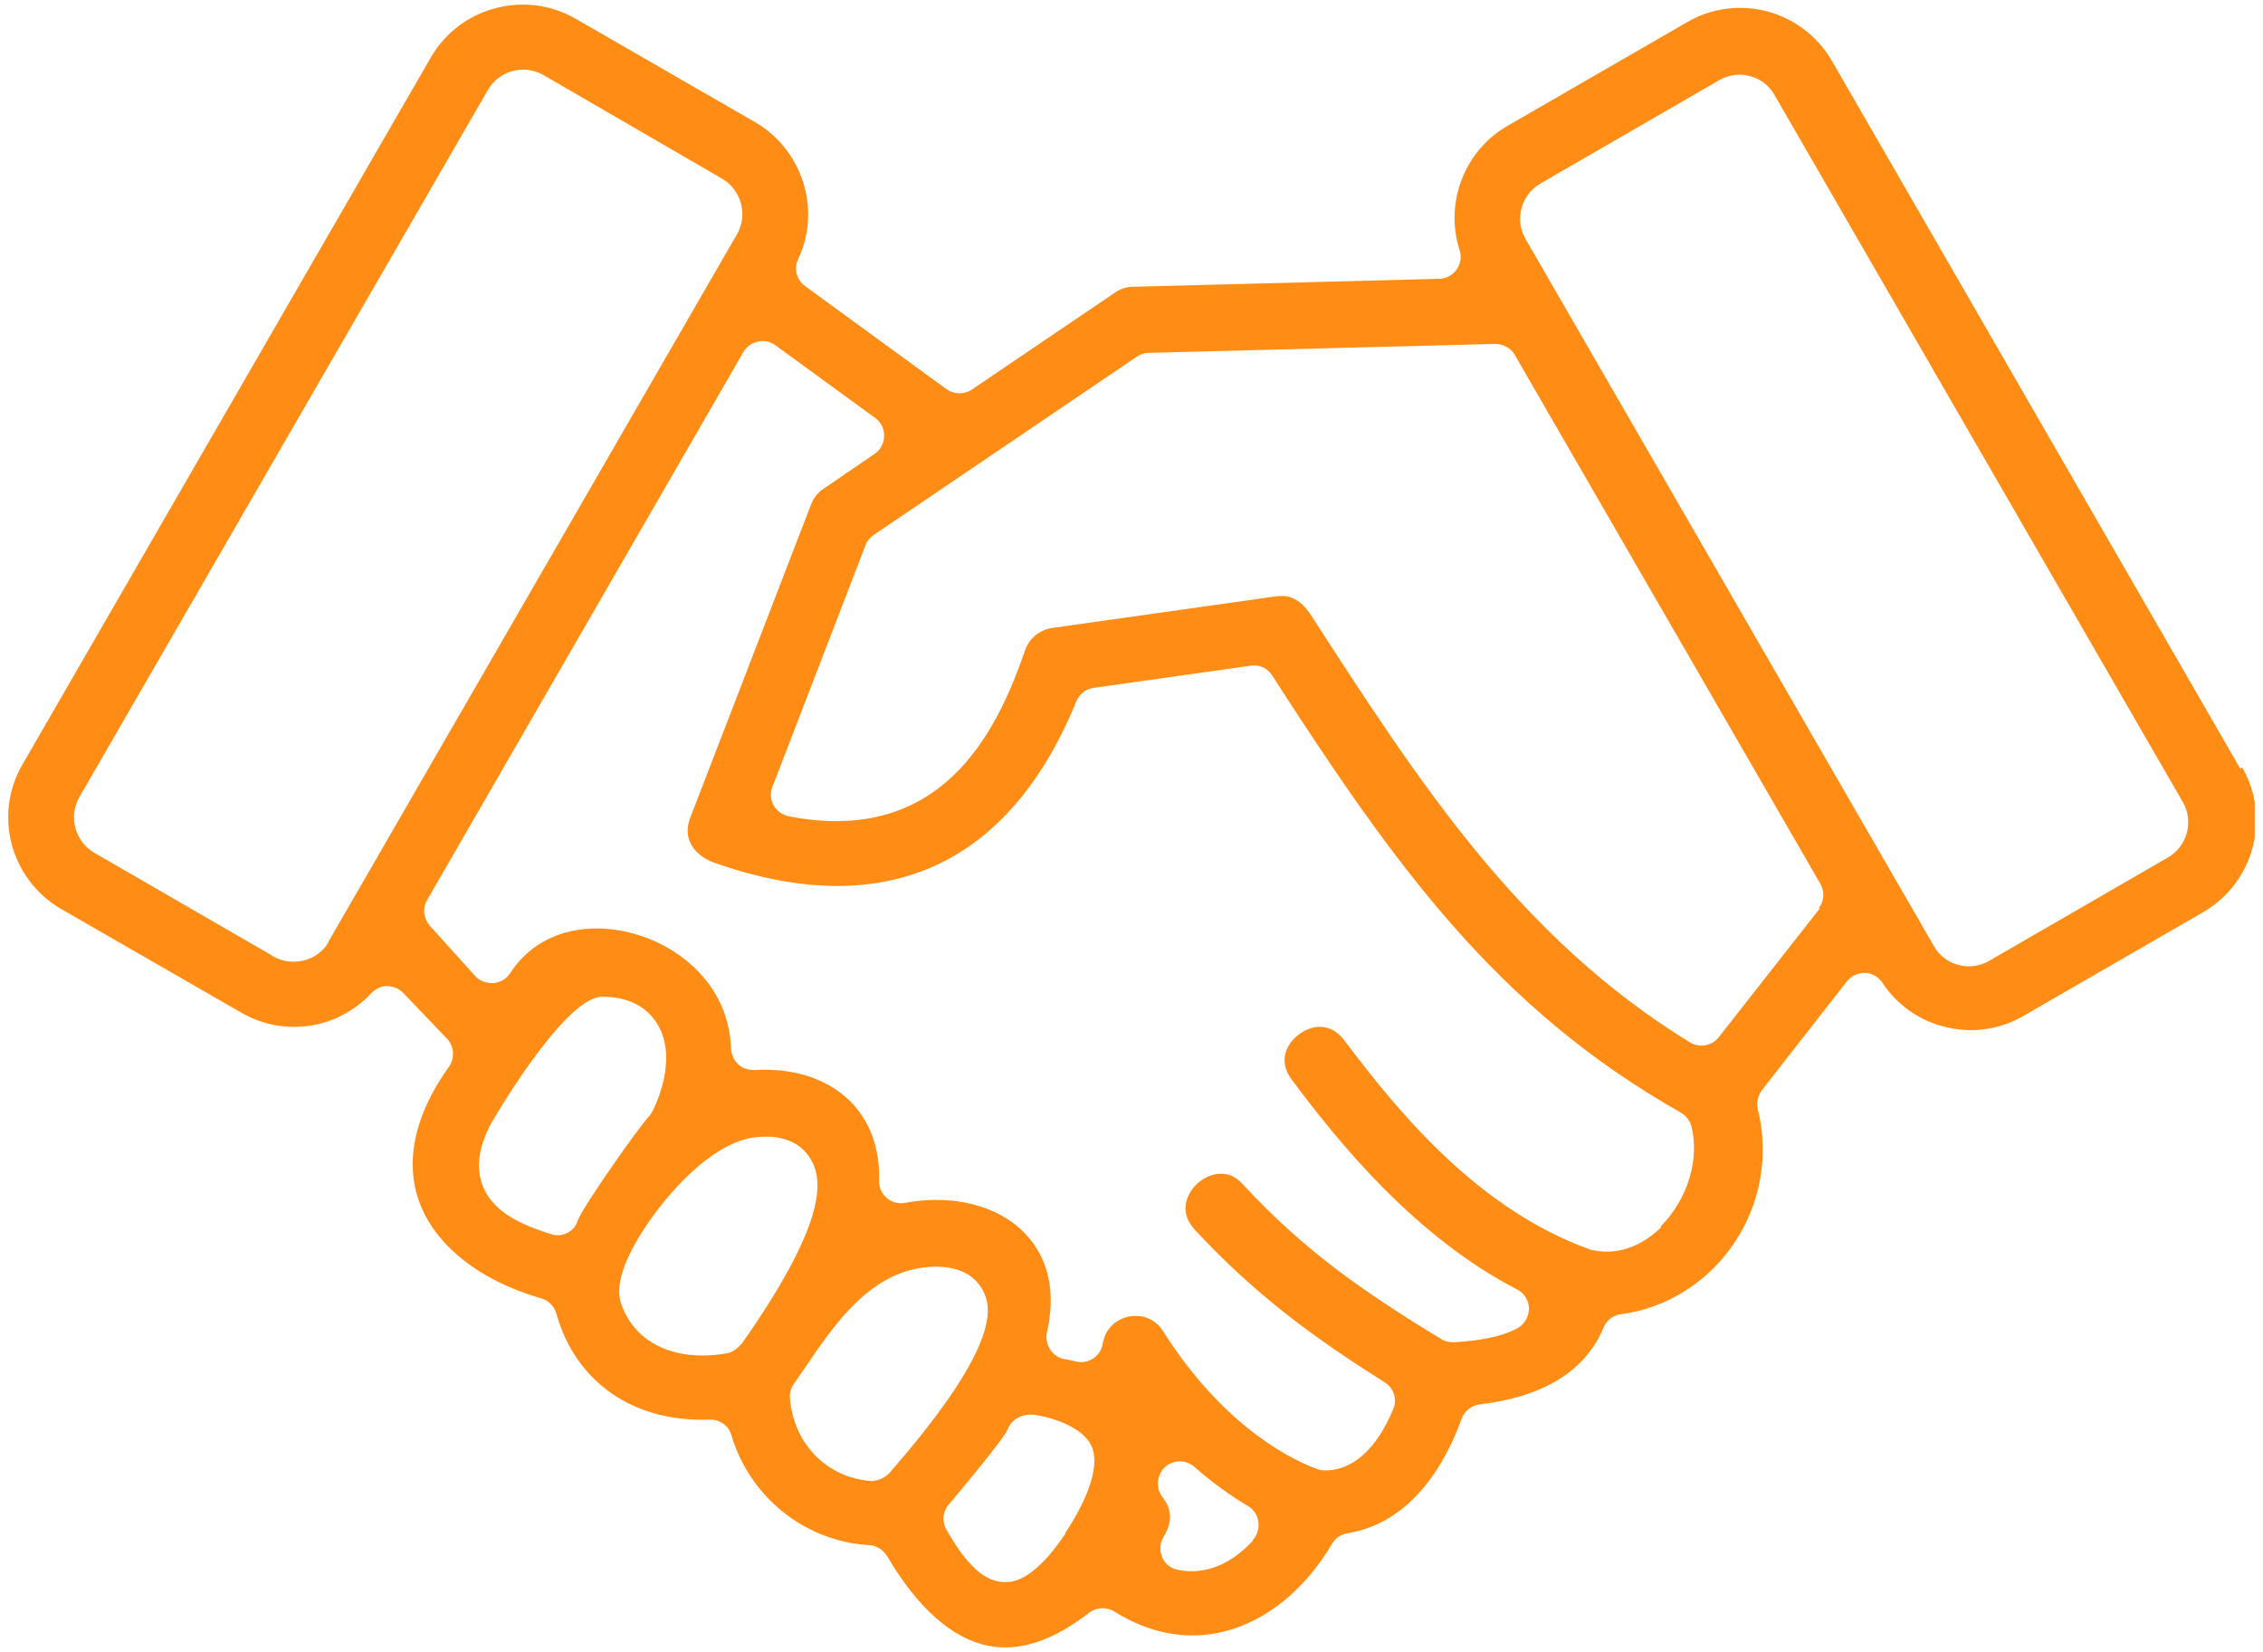 <svg xmlns="http://www.w3.org/2000/svg" xmlns:xlink="http://www.w3.org/1999/xlink" id="Layer_1" data-name="Layer 1" viewBox="0 0 68.5 50"><defs><style>      .cls-1 {        clip-path: url(#clippath);      }      .cls-2 {        fill: none;      }      .cls-2, .cls-3 {        stroke-width: 0px;      }      .cls-3 {        fill: #ff8d15;      }    </style><clipPath id="clippath"><rect class="cls-2" x=".25" width="68" height="50"></rect></clipPath></defs><g class="cls-1"><path class="cls-3" d="m65.63,25.95l-5.43,3.14c-.19.11-.4.16-.6.16-.43,0-.84-.22-1.06-.61l-12.37-21.42c-.33-.58-.12-1.33.45-1.66l5.43-3.14c.59-.33,1.33-.13,1.66.45l12.37,21.42c.33.58.12,1.33-.45,1.66Zm-10.54,1.54l-3.06,3.9c-.13.17-.33.26-.53.26-.12,0-.24-.03-.35-.1-5.18-3.18-8.22-7.91-11.46-12.92-.38-.59-.77-.62-1.06-.58l-6.73.95c-.41.04-.74.31-.87.68-.89,2.59-2.58,5.91-7.15,5.03-.19-.04-.36-.16-.46-.33-.1-.17-.11-.38-.04-.56l2.82-7.32c.05-.13.14-.24.25-.31l7.97-5.4c.11-.07.23-.11.36-.11l10.48-.27c.23,0,.47.12.59.33l9.25,16.01c.14.24.12.53-.05.74h.03Zm-4.79,9.64c-.63.63-1.4.88-2.14.7-.02,0-.04,0-.06-.02-3.29-1.19-5.67-4-7.4-6.31-.43-.58-1.02-.47-1.38-.19-.37.27-.65.8-.22,1.37,1.46,1.96,3.75,4.76,6.82,6.35.22.11.36.34.36.58s-.13.47-.34.59c-.54.3-1.3.39-1.92.43-.14,0-.28-.02-.4-.1-2.42-1.47-4.17-2.71-5.98-4.66-.21-.23-.41-.35-.71-.34-.24,0-.49.12-.69.3-.2.18-.33.43-.35.66-.03.26.07.51.28.74,1.87,2.01,3.65,3.29,5.74,4.61.28.17.39.52.26.82-.64,1.52-1.47,1.85-2.06,1.85-.08,0-.15-.01-.23-.04-.62-.22-2.77-1.17-4.67-4.17-.34-.54-.89-.48-1.04-.45-.33.07-.71.32-.79.82-.03.18-.13.35-.29.45-.16.1-.35.14-.53.09-.11-.03-.22-.05-.33-.07-.18-.03-.34-.13-.44-.29-.1-.16-.14-.34-.1-.52.28-1.21.05-2.25-.66-2.99-.81-.85-2.18-1.2-3.64-.93-.2.04-.4-.02-.55-.15-.15-.13-.24-.32-.23-.52.03-1-.29-1.84-.91-2.44-.69-.66-1.7-.98-2.86-.91-.19,0-.36-.05-.49-.17-.13-.12-.21-.29-.22-.47-.07-1.99-1.63-3.13-2.95-3.49-1.21-.34-2.83-.2-3.74,1.2-.11.17-.3.28-.51.3-.21,0-.41-.06-.55-.22l-1.37-1.52c-.19-.22-.23-.53-.08-.78l9.57-16.58c.09-.16.25-.28.44-.32.19-.04.38,0,.53.11l3.02,2.2c.18.13.28.33.27.55,0,.22-.11.42-.29.54l-1.55,1.06c-.17.11-.3.28-.37.47l-3.66,9.49c-.1.27-.1.52,0,.74.12.27.39.49.72.61,5.13,1.81,8.92.13,10.97-4.88.09-.22.29-.38.53-.41l4.75-.67c.27-.04.51.08.65.3,3.71,5.75,6.78,10.06,12.37,13.23.16.09.27.24.32.42.25,1-.12,2.2-.92,3.01v.04Zm-12.38,9.51c-.67.72-1.33.92-1.86.92-.15,0-.28-.02-.4-.04-.21-.04-.4-.18-.48-.38-.08-.2-.08-.43.04-.62.27-.45.26-.83-.03-1.2-.21-.27-.18-.66.06-.9.25-.24.64-.25.9-.02.53.46,1.07.86,1.63,1.19.17.1.29.28.31.48.03.2-.04.4-.17.55h0Zm-5.67-.22c-.41.62-1.04,1.37-1.66,1.46-.06,0-.11.01-.17.01-.75,0-1.31-.79-1.77-1.58-.14-.24-.12-.55.06-.76l.12-.14c1.32-1.58,1.62-2.02,1.67-2.14.08-.23.33-.47.76-.45.21.01,1.63.28,1.83,1.1.2.81-.53,2.01-.85,2.49h.01Zm-5.29-1.87c-.13.15-.36.28-.57.28h-.03c-1.32-.1-2.34-1.12-2.45-2.51-.01-.15.03-.31.12-.43l.31-.45c.89-1.31,1.98-2.96,3.78-3.09,1.01-.07,1.44.35,1.63.71.2.4.73,1.45-2.79,5.48h-.01Zm-4.47-3.93c-.1.14-.3.31-.47.34-.27.05-.52.07-.77.07-1.18,0-2.09-.56-2.44-1.54-.19-.52.03-1.26.64-2.22.63-1,2.07-2.72,3.45-2.85.97-.1,1.43.31,1.64.67.36.61.53,1.84-2.05,5.53h-.01Zm-4.99-3.72c-.04.18-.15.32-.31.41-.09.05-.19.08-.3.08-.08,0-.15-.01-.23-.04-.82-.26-1.69-.62-2.03-1.41-.23-.55-.16-1.16.21-1.89.02-.04,2.23-3.88,3.39-3.88.96,0,1.42.44,1.65.8.59.93.12,2.16-.12,2.65-.04.07-.08.14-.14.2-.28.29-1.96,2.68-2.12,3.1Zm-7.55-8.39h0c-.16.28-.43.48-.74.56-.11.03-.22.04-.33.04-.21,0-.41-.05-.59-.15-.02,0-.04-.02-.06-.04l-5.38-3.11c-.57-.33-.78-1.08-.46-1.66L14.77,2.72c.34-.58,1.07-.78,1.66-.46l5.43,3.15c.57.33.78,1.08.46,1.66l-12.37,21.42h-.01Zm57.87-5.23L55.45,1.84c-.89-1.53-2.85-2.06-4.38-1.17l-5.44,3.14c-1.3.75-1.91,2.33-1.45,3.76.07.2.03.42-.09.59-.12.17-.32.28-.53.28l-9.26.24c-.21,0-.4.07-.57.19l-4.31,2.92c-.23.16-.54.15-.77-.01l-4.28-3.12c-.26-.19-.35-.53-.21-.82.71-1.49.13-3.31-1.3-4.14l-5.43-3.13c-.75-.43-1.6-.54-2.44-.32-.83.22-1.52.75-1.95,1.49L.68,23.14c-.89,1.53-.36,3.49,1.18,4.38l5.44,3.13c1.29.75,2.92.51,3.94-.59.13-.13.32-.23.49-.21.18,0,.36.08.48.21l1.32,1.38c.22.23.24.59.06.85-1.03,1.43-1.34,2.84-.91,4.06.47,1.33,1.82,2.41,3.7,2.95.22.06.4.24.46.46.57,2.05,2.31,3.3,4.64,3.21h.02c.3,0,.56.19.64.48.56,1.87,2.23,3.21,4.17,3.32.22.01.42.14.54.33.92,1.57,1.98,2.51,3.08,2.72.94.18,1.95-.16,3.03-1,.22-.17.53-.19.77-.04,1.07.67,2.21.88,3.3.61,1.29-.31,2.48-1.28,3.29-2.66.1-.17.27-.29.47-.32,2.04-.33,3.04-2.31,3.45-3.46.09-.24.3-.41.55-.44,1.94-.23,3.21-1.02,3.75-2.33.09-.22.29-.37.53-.4,1.37-.18,2.63-.97,3.42-2.15.81-1.19,1.06-2.68.72-4.05-.05-.2,0-.41.12-.58l2.57-3.29c.13-.17.34-.26.55-.26s.41.12.53.3c.43.65,1.08,1.12,1.84,1.32.83.22,1.69.11,2.43-.32l5.44-3.14c1.53-.89,2.06-2.85,1.18-4.38h-.03Z"></path></g></svg>